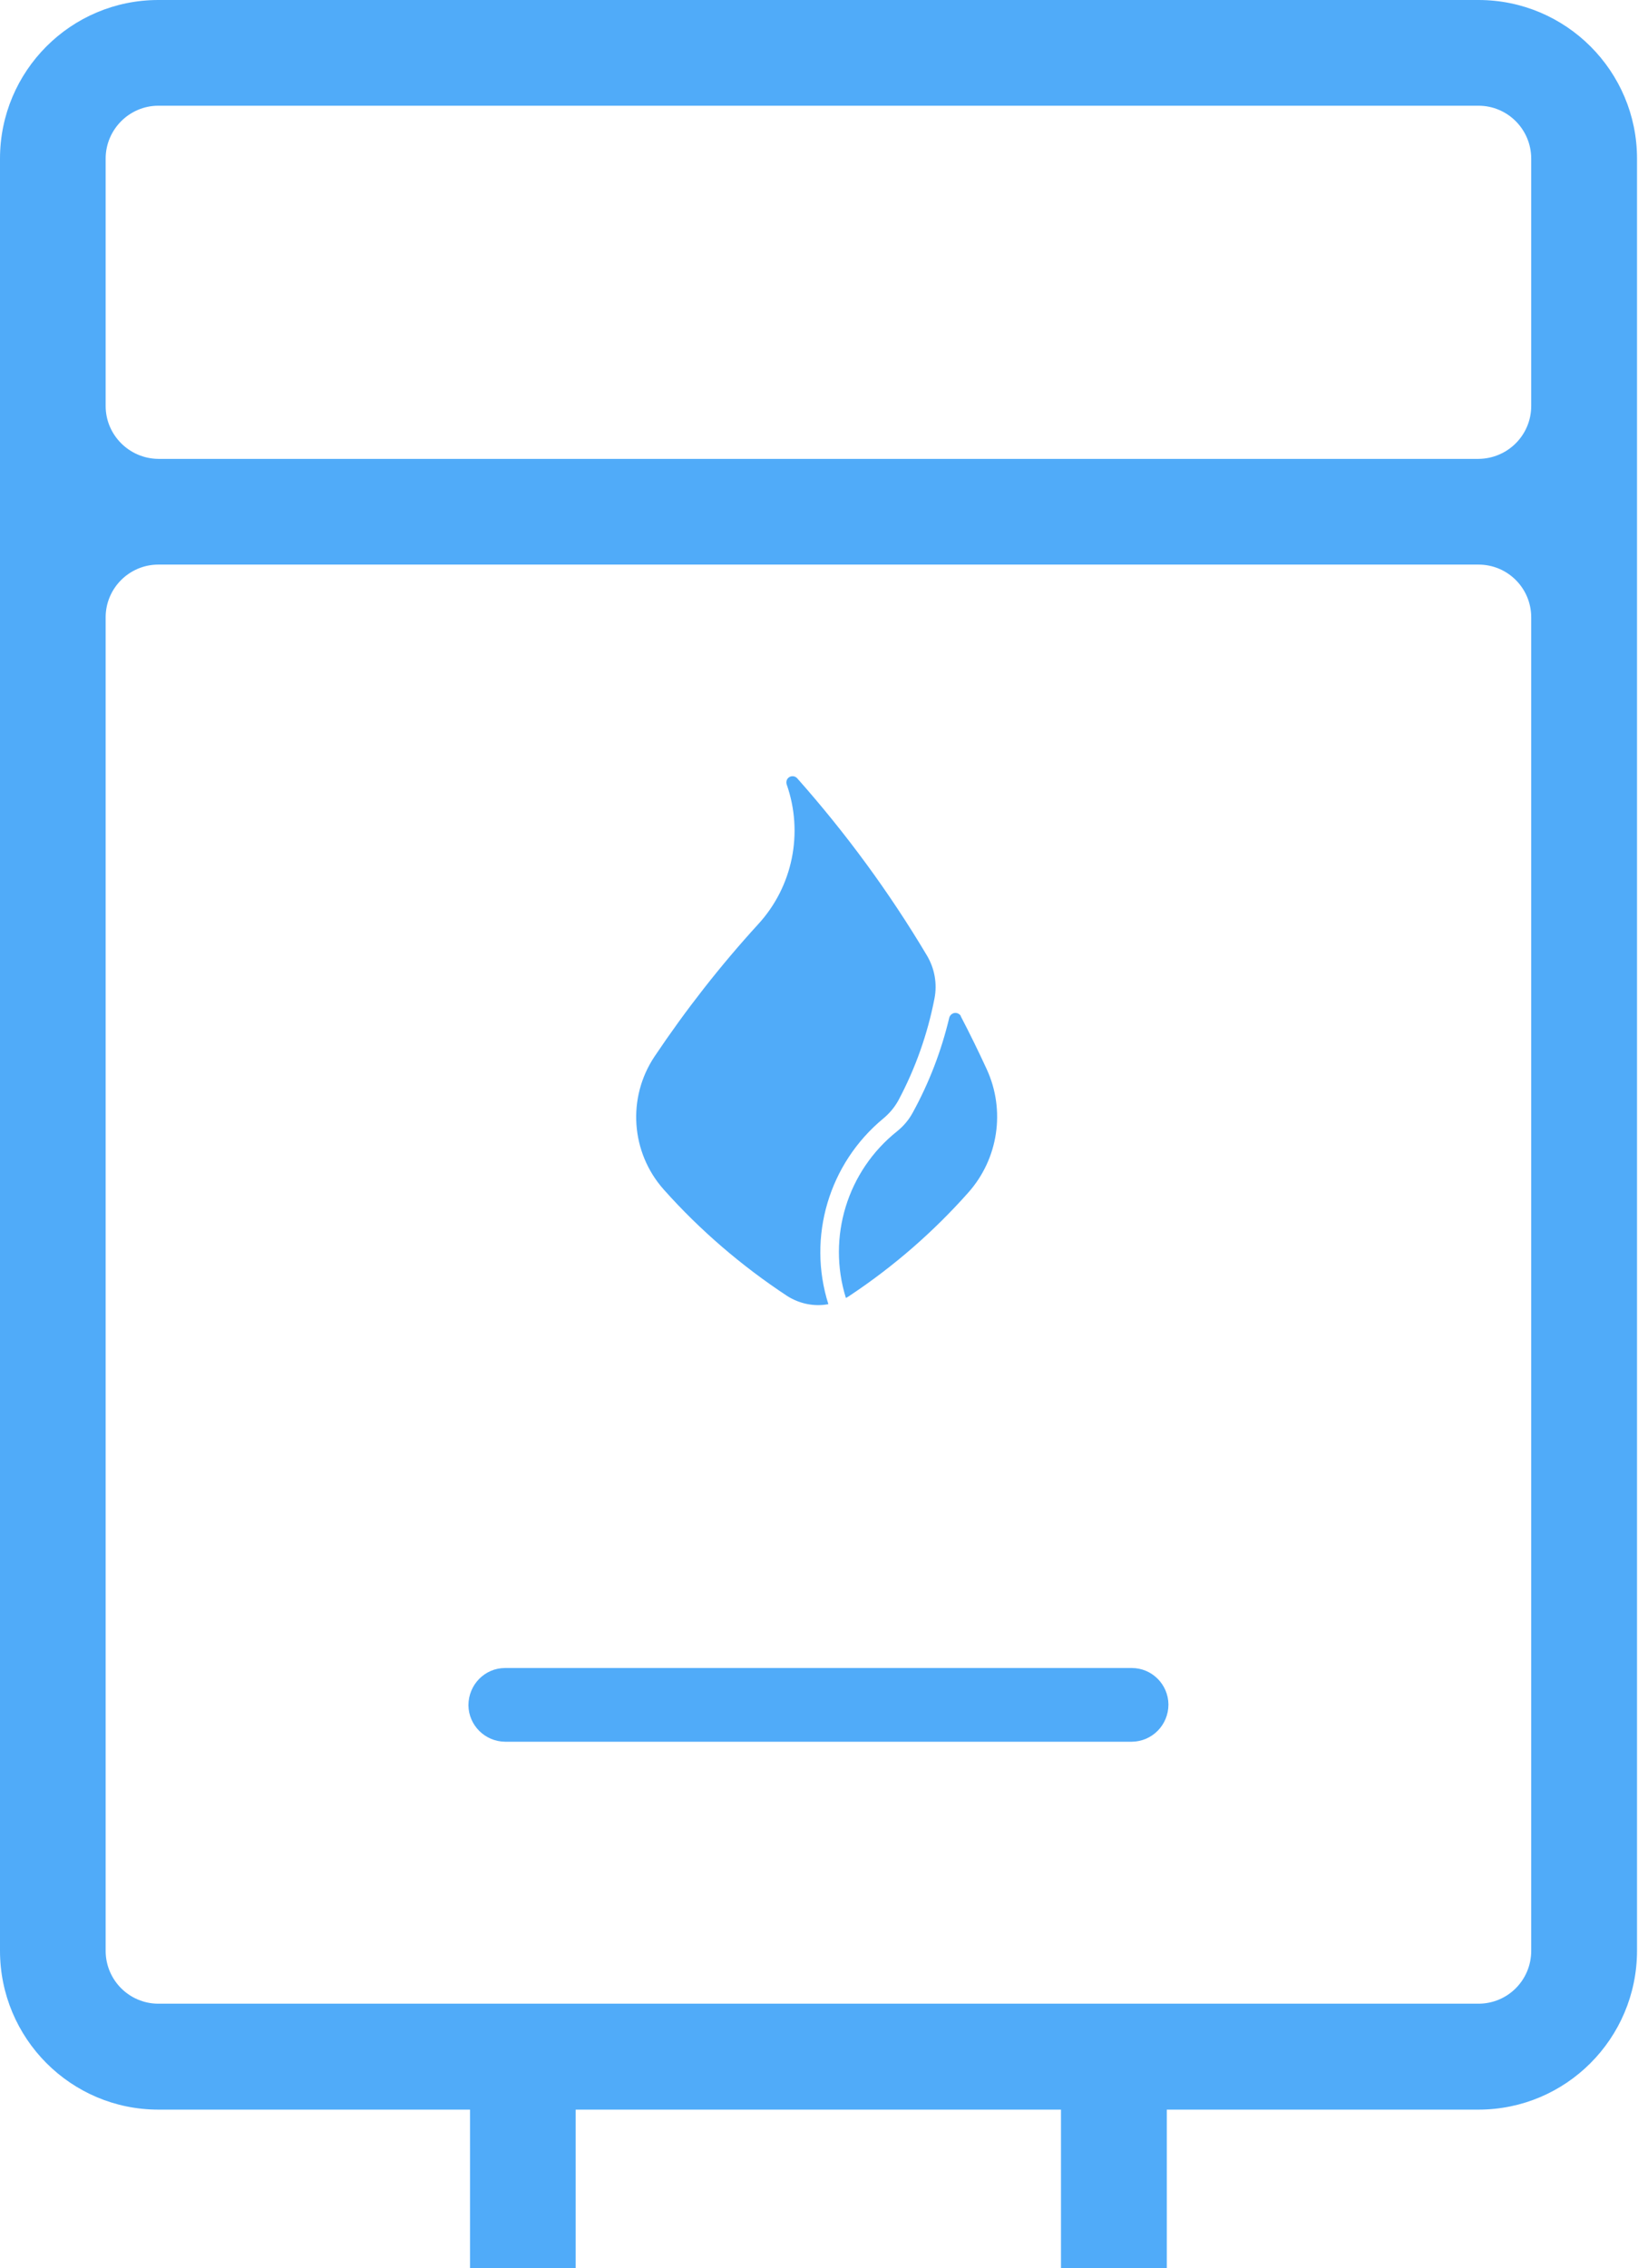 <?xml version="1.0" encoding="UTF-8" standalone="no"?><svg xmlns="http://www.w3.org/2000/svg" xmlns:xlink="http://www.w3.org/1999/xlink" fill="#000000" height="44" preserveAspectRatio="xMidYMid meet" version="1" viewBox="0.0 0.0 31.8 44.0" width="31.8" zoomAndPan="magnify"><g fill="#50abf9" id="change1_1"><path d="M 3.074 10.953 L 28.703 10.953 C 29.27 10.953 29.727 11.41 29.727 11.977 L 29.727 37.844 C 29.727 38.414 29.27 38.871 28.703 38.871 L 3.074 38.871 C 2.512 38.871 2.051 38.414 2.051 37.844 L 2.051 11.977 C 2.051 11.41 2.512 10.953 3.074 10.953 Z M 3.074 2.051 L 28.703 2.051 C 29.27 2.051 29.727 2.512 29.727 3.078 L 29.727 7.875 C 29.727 8.441 29.27 8.898 28.703 8.902 L 3.074 8.902 C 2.512 8.898 2.051 8.441 2.051 7.875 L 2.051 3.078 C 2.051 2.512 2.512 2.051 3.074 2.051 Z M 3.074 0 C 1.375 0 0 1.379 0 3.078 L 0 37.844 C 0 39.543 1.375 40.926 3.074 40.926 L 9.125 40.926 L 9.125 44 L 11.176 44 L 11.176 40.926 L 20.598 40.926 L 20.598 44 L 22.652 44 L 22.652 40.926 L 28.703 40.926 C 30.402 40.926 31.777 39.547 31.781 37.848 C 31.781 37.848 31.781 37.844 31.781 37.844 L 31.781 3.078 C 31.781 1.379 30.402 0 28.703 0 L 3.074 0" fill="inherit"/><path d="M 16.082 25.301 C 15.668 23.996 16.094 22.57 17.148 21.699 C 17.27 21.598 17.371 21.477 17.445 21.34 C 17.773 20.723 18.008 20.059 18.141 19.375 C 18.199 19.086 18.145 18.785 17.992 18.531 C 17.266 17.312 16.422 16.164 15.48 15.102 C 15.438 15.051 15.359 15.043 15.309 15.086 C 15.27 15.117 15.258 15.172 15.273 15.219 C 15.602 16.156 15.391 17.199 14.719 17.93 C 13.984 18.734 13.312 19.594 12.707 20.496 C 12.172 21.297 12.246 22.359 12.887 23.078 C 13.59 23.867 14.398 24.559 15.281 25.141 C 15.52 25.293 15.805 25.352 16.078 25.301 L 16.082 25.301" fill="inherit"/><path d="M 18.656 19.715 C 18.625 19.656 18.551 19.633 18.492 19.664 C 18.461 19.68 18.441 19.707 18.43 19.738 C 18.277 20.383 18.039 21.004 17.719 21.586 C 17.645 21.723 17.543 21.844 17.418 21.945 C 16.449 22.715 16.055 24 16.422 25.18 C 16.449 25.164 16.477 25.152 16.5 25.133 C 17.348 24.57 18.121 23.898 18.797 23.137 C 19.383 22.48 19.523 21.539 19.156 20.742 C 18.996 20.395 18.828 20.051 18.652 19.715 L 18.656 19.715" fill="inherit"/><path d="M 9.805 32.359 C 9.41 32.359 9.094 32.684 9.094 33.082 C 9.098 33.469 9.414 33.785 9.805 33.789 L 21.973 33.789 C 22.367 33.785 22.684 33.465 22.684 33.066 C 22.68 32.676 22.363 32.359 21.973 32.359 L 9.805 32.359" fill="inherit"/></g></svg>